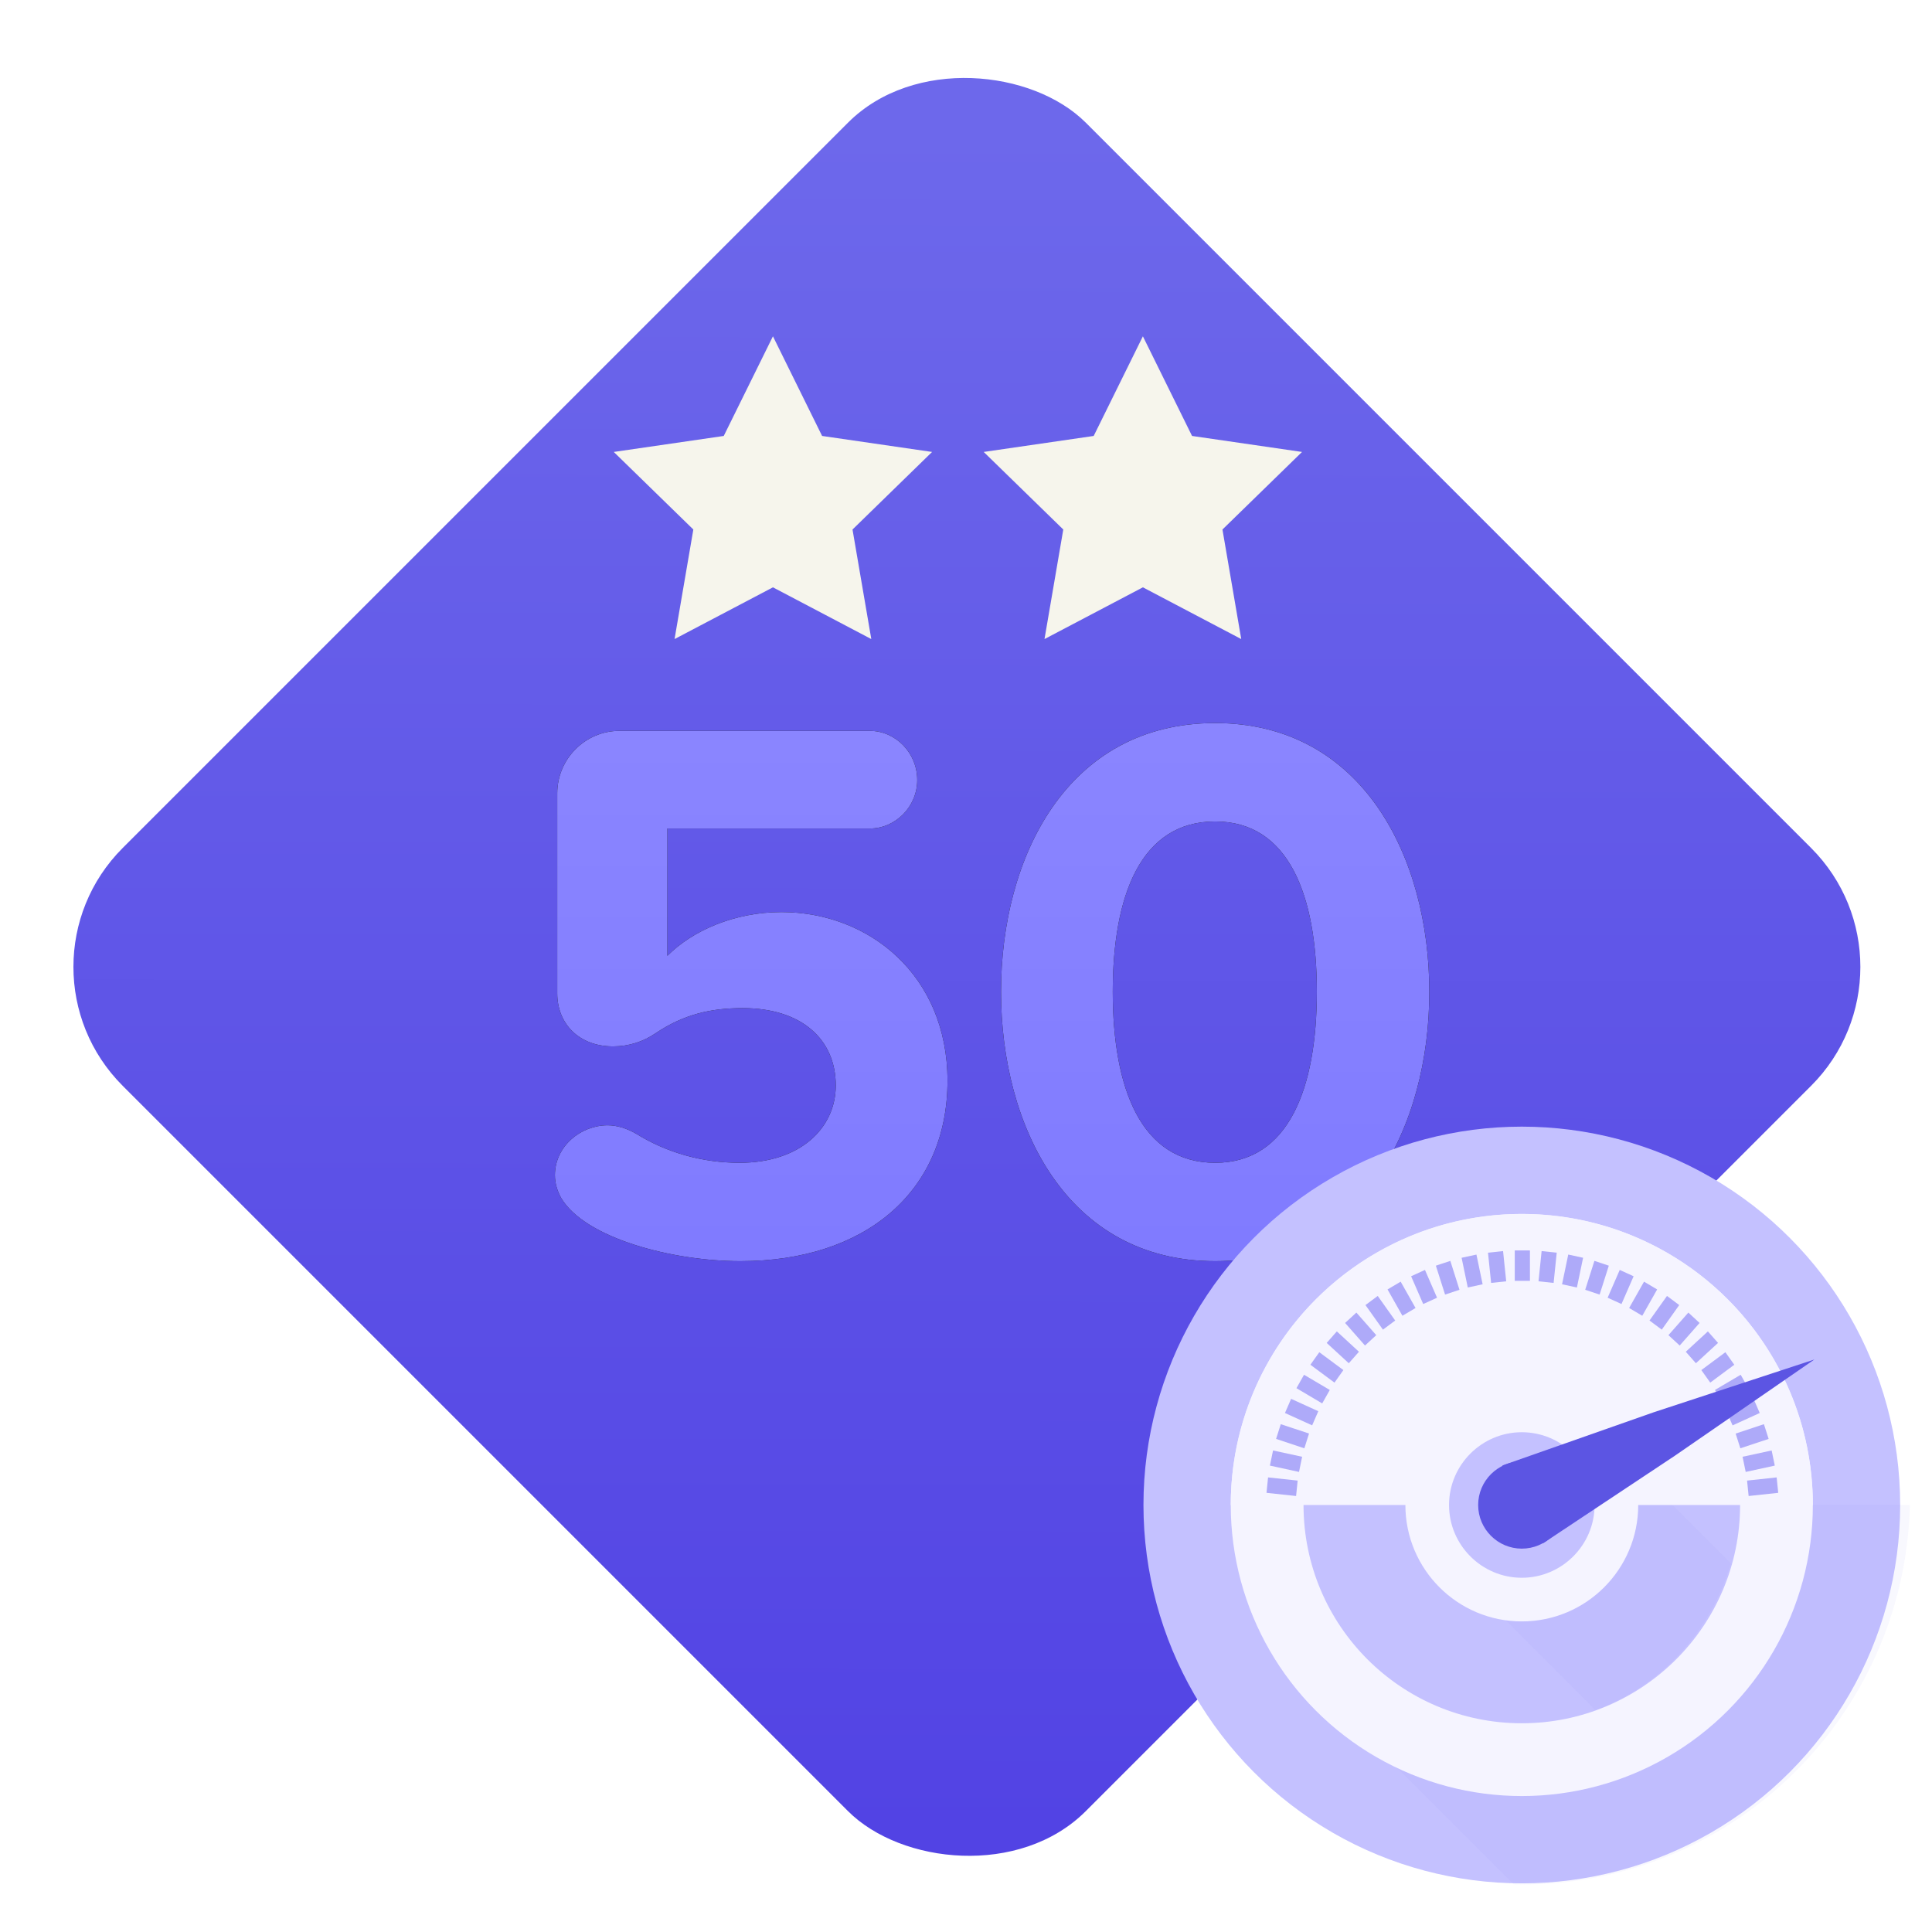 <?xml version="1.0" encoding="UTF-8"?>
<svg width="54px" height="54px" viewBox="0 0 54 54" version="1.1" xmlns="http://www.w3.org/2000/svg" xmlns:xlink="http://www.w3.org/1999/xlink">
    <!-- Generator: Sketch 63.1 (92452) - https://sketch.com -->
    <title>moyen / a_fait_perfectionnement_50</title>
    <desc>Created with Sketch.</desc>
    <defs>
        <linearGradient x1="93.312%" y1="7.483%" x2="6.019%" y2="94.604%" id="linearGradient-1">
            <stop stop-color="#6D68EB" offset="0%"></stop>
            <stop stop-color="#5243E4" offset="100%"></stop>
        </linearGradient>
        <linearGradient x1="50%" y1="2.666%" x2="50%" y2="98.318%" id="linearGradient-2">
            <stop stop-color="#8A85FF" offset="0%"></stop>
            <stop stop-color="#807BFF" offset="100%"></stop>
        </linearGradient>
        <path d="M20.693,35.25 C24.184,35.25 26.483,33.307 26.483,30.208 C26.483,27.261 24.293,25.493 21.842,25.493 C20.519,25.493 19.348,26.016 18.654,26.715 L18.654,23.157 L24.314,23.157 C25.03,23.157 25.637,22.546 25.637,21.803 C25.637,21.039 25.03,20.428 24.314,20.428 L17.31,20.428 C16.356,20.428 15.575,21.214 15.575,22.175 L15.575,27.763 C15.575,28.614 16.182,29.247 17.136,29.247 C17.57,29.247 17.982,29.116 18.329,28.876 C19.11,28.352 19.869,28.177 20.758,28.177 C22.406,28.177 23.36,29.051 23.36,30.339 C23.36,31.517 22.384,32.5 20.671,32.5 C19.63,32.5 18.633,32.216 17.787,31.692 C17.527,31.539 17.245,31.452 16.985,31.452 C16.226,31.452 15.51,32.041 15.51,32.849 C15.51,33.067 15.575,33.285 15.683,33.482 C16.356,34.617 18.806,35.25 20.693,35.25 Z M33.965,35.25 C38.085,35.25 39.95,31.474 39.95,27.719 C39.95,23.965 38.085,20.21 33.965,20.21 C29.823,20.21 27.979,23.965 27.979,27.719 C27.979,31.474 29.823,35.25 33.965,35.25 Z M33.965,32.5 C31.883,32.5 31.102,30.404 31.102,27.719 C31.102,25.034 31.883,22.96 33.965,22.96 C36.025,22.96 36.806,25.034 36.806,27.719 C36.806,30.404 36.025,32.5 33.965,32.5 Z" id="path-3"></path>
        <filter x="0.0%" y="0.0%" width="100.0%" height="100.0%" filterUnits="objectBoundingBox" id="filter-4">
            <feOffset dx="0" dy="0" in="SourceAlpha" result="shadowOffsetOuter1"></feOffset>
            <feColorMatrix values="0 0 0 0 0   0 0 0 0 0   0 0 0 0 0  0 0 0 0.15 0" type="matrix" in="shadowOffsetOuter1"></feColorMatrix>
        </filter>
        <circle id="path-5" cx="10.575" cy="10.575" r="10.575"></circle>
        <circle id="path-7" cx="6.101" cy="6.101" r="6.101"></circle>
    </defs>
    <g id="Badges-8.0" stroke="none" stroke-width="1" fill="none" fill-rule="evenodd">
        <g id="54x54" transform="translate(-113, -114)">
            <g id="moyen-/-a_fait_perfectionnement_50_fr" transform="translate(113, 114)">
                <rect id="Rectangle" fill="url(#linearGradient-1)" transform="translate(27.025, 27.025) rotate(-45) translate(-27.025, -27.025) " x="7.99" y="7.99" width="38.07" height="38.07" rx="4.7"></rect>
                <polygon id="Star-1-Copy-5" fill="#F6F5EC" points="21.604 16.416 18.854 17.862 19.379 14.8 17.155 12.632 20.229 12.185 21.604 9.4 22.978 12.185 26.052 12.632 23.828 14.8 24.353 17.862"></polygon>
                <polygon id="Star-1-Copy-7" fill="#F6F5EC" points="31.944 16.416 29.194 17.862 29.719 14.8 27.495 12.632 30.569 12.185 31.944 9.4 33.318 12.185 36.392 12.632 34.168 14.8 34.693 17.862"></polygon>
                <g id="50" fill-rule="nonzero">
                    <use fill="black" fill-opacity="1" filter="url(#filter-4)" xlink:href="#path-3"></use>
                    <use fill="url(#linearGradient-2)" xlink:href="#path-3"></use>
                </g>
                <g id="perfectionnement" transform="translate(31.96, 31.49)">
                    <g id="Combined-Shape">
                        <mask id="mask-6" fill="white">
                            <use xlink:href="#path-5"></use>
                        </mask>
                        <use id="Mask" fill="#C4C1FF" xlink:href="#path-5"></use>
                        <path d="M21.42,10.575 L21.423,10.451 C21.422,10.591 21.417,10.731 21.41,10.87 C21.188,15.27 18.357,18.98 14.439,20.475 L14.314,20.521 L14.314,20.521 L14.127,20.588 L14.127,20.588 L13.938,20.652 C13.896,20.666 13.853,20.679 13.811,20.692 C13.557,20.772 13.298,20.842 13.036,20.903 C12.949,20.923 12.861,20.942 12.773,20.96 C12.552,21.005 12.329,21.044 12.104,21.076 C12.059,21.082 12.014,21.088 11.969,21.094 C11.878,21.105 11.788,21.116 11.697,21.125 C11.651,21.13 11.606,21.134 11.56,21.138 C11.468,21.146 11.377,21.153 11.285,21.159 C11.055,21.174 10.823,21.181 10.589,21.181 L10.352,21.177 L5.694,16.519 L11.638,10.575 L21.42,10.575 Z" fill="#5C55E3" opacity="0.208" mask="url(#path-5)"></path>
                    </g>
                    <circle id="Oval" fill="#F5F4FF" cx="10.575" cy="10.575" r="8.135"></circle>
                    <g id="Combined-Shape" transform="translate(4.474, 4.474)">
                        <mask id="mask-8" fill="white">
                            <use xlink:href="#path-7"></use>
                        </mask>
                        <use id="Mask" fill="#C4C1FF" xlink:href="#path-7"></use>
                        <path d="M10.303,6.101 L11.938,7.736 C11.377,9.642 9.966,11.165 8.16,11.834 L4.117,7.79 L5.806,6.101 L10.303,6.101 Z" fill="#5C55E3" opacity="0.208" mask="url(#path-7)"></path>
                    </g>
                    <path d="M10.575,2.44 C15.068,2.44 18.71,6.082 18.71,10.575 L18.71,10.575 L2.44,10.575 C2.44,6.082 6.082,2.44 10.575,2.44 Z" id="Combined-Shape" fill="#F5F4FF"></path>
                    <g id="Group-111" transform="translate(3.254, 3.254)" fill="#AEAAF9">
                        <polygon id="Fill-10" points="7.124 1.056 7.548 1.056 7.548 0.206 7.124 0.206"></polygon>
                        <polygon id="Fill-12" points="6.376 0.269 6.797 0.224 6.885 1.069 6.463 1.114"></polygon>
                        <polygon id="Fill-13" points="5.638 0.411 6.053 0.322 6.226 1.152 5.811 1.242"></polygon>
                        <polygon id="Fill-14" points="4.919 0.632 5.323 0.498 5.579 1.306 5.176 1.44"></polygon>
                        <polygon id="Fill-15" points="4.227 0.928 4.614 0.751 4.952 1.528 4.565 1.704"></polygon>
                        <polygon id="Fill-16" points="3.568 1.296 3.935 1.079 4.351 1.815 3.984 2.032"></polygon>
                        <polygon id="Fill-17" points="2.951 1.733 3.294 1.478 3.782 2.165 3.44 2.42"></polygon>
                        <polygon id="Fill-18" points="2.382 2.233 2.697 1.943 3.253 2.574 2.938 2.864"></polygon>
                        <polygon id="Fill-19" points="1.867 2.791 2.151 2.469 2.769 3.038 2.485 3.359"></polygon>
                        <polygon id="Fill-20" points="1.412 3.401 1.661 3.051 2.334 3.55 2.085 3.901"></polygon>
                        <polygon id="Fill-21" points="1.022 4.056 1.234 3.681 1.954 4.106 1.742 4.482"></polygon>
                        <polygon id="Fill-22" points="0.701 4.75 0.873 4.354 1.633 4.7 1.461 5.095"></polygon>
                        <polygon id="Fill-23" points="0.453 5.474 0.584 5.062 1.374 5.324 1.243 5.737"></polygon>
                        <polygon id="Fill-24" points="0.28 6.22 0.368 5.797 1.181 5.973 1.094 6.397"></polygon>
                        <polygon id="Fill-25" points="0.185 6.981 0.229 6.55 1.056 6.639 1.012 7.07"></polygon>
                        <polygon id="Fill-30" points="14.444 6.55 14.488 6.981 13.661 7.07 13.617 6.639"></polygon>
                        <polygon id="Fill-31" points="14.304 5.797 14.392 6.22 13.579 6.397 13.491 5.973"></polygon>
                        <polygon id="Fill-32" points="14.088 5.062 14.22 5.474 13.429 5.736 13.298 5.325"></polygon>
                        <polygon id="Fill-33" points="13.799 4.354 13.971 4.75 13.212 5.096 13.039 4.7"></polygon>
                        <polygon id="Fill-34" points="13.439 3.681 13.651 4.056 12.93 4.481 12.719 4.106"></polygon>
                        <polygon id="Fill-35" points="13.011 3.051 13.26 3.401 12.588 3.9 12.339 3.55"></polygon>
                        <polygon id="Fill-36" points="12.522 2.469 12.806 2.791 12.187 3.359 11.904 3.038"></polygon>
                        <polygon id="Fill-37" points="11.976 1.943 12.29 2.233 11.734 2.864 11.419 2.574"></polygon>
                        <polygon id="Fill-38" points="11.379 1.478 11.721 1.733 11.233 2.42 10.89 2.165"></polygon>
                        <polygon id="Fill-39" points="10.737 1.079 11.104 1.296 10.688 2.032 10.321 1.815"></polygon>
                        <polygon id="Fill-40" points="10.058 0.751 10.446 0.928 10.107 1.704 9.72 1.528"></polygon>
                        <polygon id="Fill-41" points="9.35 0.498 9.753 0.632 9.496 1.44 9.093 1.306"></polygon>
                        <polygon id="Fill-42" points="8.619 0.321 9.034 0.411 8.861 1.242 8.446 1.152"></polygon>
                        <polygon id="Fill-43" points="7.875 0.224 8.297 0.269 8.21 1.114 7.788 1.069"></polygon>
                    </g>
                    <circle id="Oval" fill="#F5F4FF" cx="10.575" cy="10.575" r="3.254"></circle>
                    <path d="M10.575,12.609 C11.695,12.609 12.609,11.695 12.609,10.575 C12.609,9.455 11.695,8.541 10.575,8.541 C9.455,8.541 8.541,9.455 8.541,10.575 C8.541,11.695 9.455,12.609 10.575,12.609" id="Fill-8" fill="#C4C1FF"></path>
                    <polygon id="Fill-44" fill="#5C55E3" points="18.753 6.508 14.856 9.196 11.169 11.645 10.36 10.673 10.033 9.47 14.257 7.985"></polygon>
                    <path d="M10.575,11.795 C11.247,11.795 11.795,11.247 11.795,10.575 C11.795,9.903 11.247,9.355 10.575,9.355 C9.903,9.355 9.355,9.903 9.355,10.575 C9.355,11.247 9.903,11.795 10.575,11.795" id="Fill-45" fill="#5C55E3"></path>
                </g>
            </g>
        </g>
    </g>
</svg>